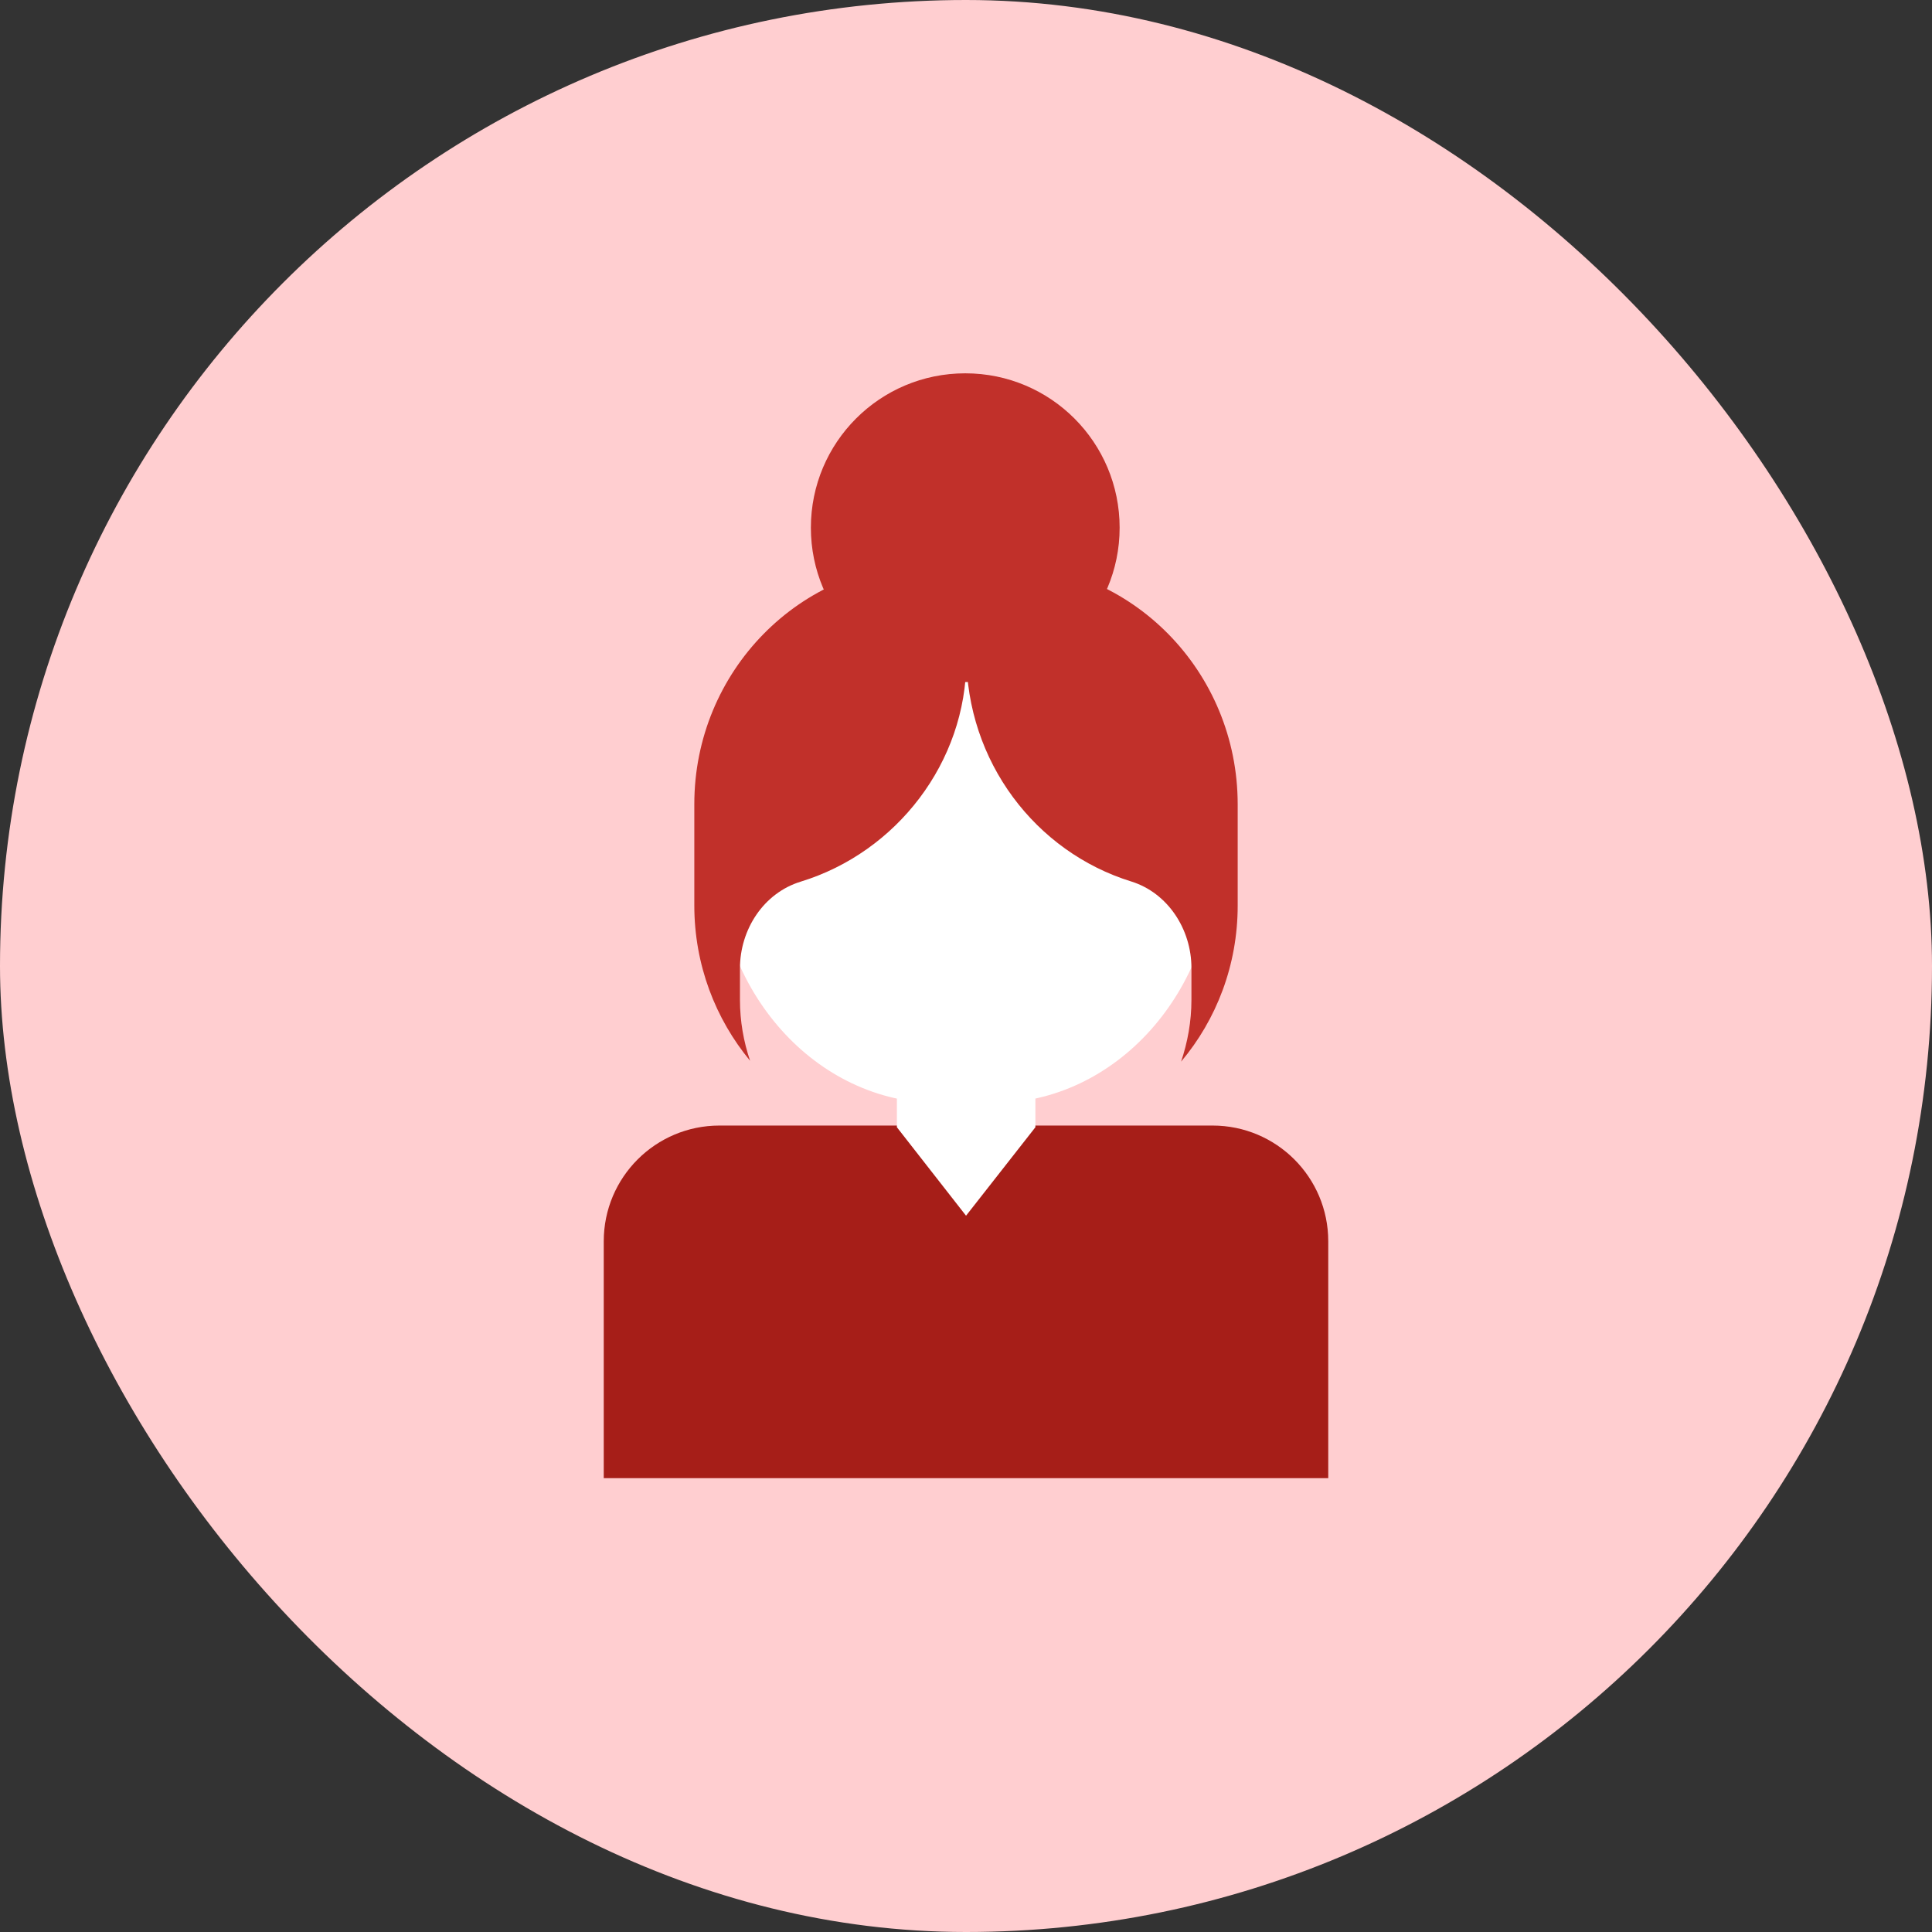 <svg width="48" height="48" viewBox="0 0 48 48" fill="none" xmlns="http://www.w3.org/2000/svg">
<rect x="0" y="0" width="48" height="48" fill="#333333" stroke="none"/>
<rect width="48" height="48" rx="24" fill="#FFCED0"/>
<path d="M17.875 27.964H30.125C31.713 27.964 33 29.25 33 30.839V36.724H15V30.839C15 29.25 16.287 27.964 17.875 27.964Z" fill="#A61E18"/>
<path d="M25.724 28.006L24.001 30.204L22.283 28.006V26.363H25.724V28.006Z" fill="white"/>
<path d="M21.061 15.99H26.94C28.749 15.99 30.212 17.634 30.212 19.653V21.205C30.212 24.63 27.727 27.405 24.673 27.405H23.328C20.268 27.405 17.789 24.624 17.789 21.205V19.653C17.789 17.628 19.258 15.99 21.061 15.99Z" fill="white"/>
<path d="M27.817 13.111C27.817 15.228 26.099 16.946 23.982 16.946C21.864 16.946 20.146 15.228 20.146 13.111C20.146 10.993 21.858 9.275 23.982 9.275C26.105 9.275 27.817 10.993 27.817 13.111Z" fill="#C1302A"/>
<path d="M24.874 14.001H23.121C19.875 14.001 17.25 16.68 17.25 19.98V22.495C17.25 23.968 17.774 25.313 18.636 26.355C18.474 25.878 18.384 25.37 18.384 24.841V24.061C18.384 23.091 18.973 22.187 19.891 21.905C22.274 21.176 24.008 18.938 24.008 16.403L23.992 16.249L24.008 16.264C24.008 18.923 25.731 21.166 28.105 21.9C29.012 22.182 29.601 23.085 29.601 24.05V24.841C29.601 25.38 29.506 25.893 29.344 26.376C30.221 25.334 30.75 23.979 30.75 22.5V19.985C30.75 16.68 28.12 14.006 24.879 14.006L24.874 14.001Z" fill="#C1302A"/>
</svg>
